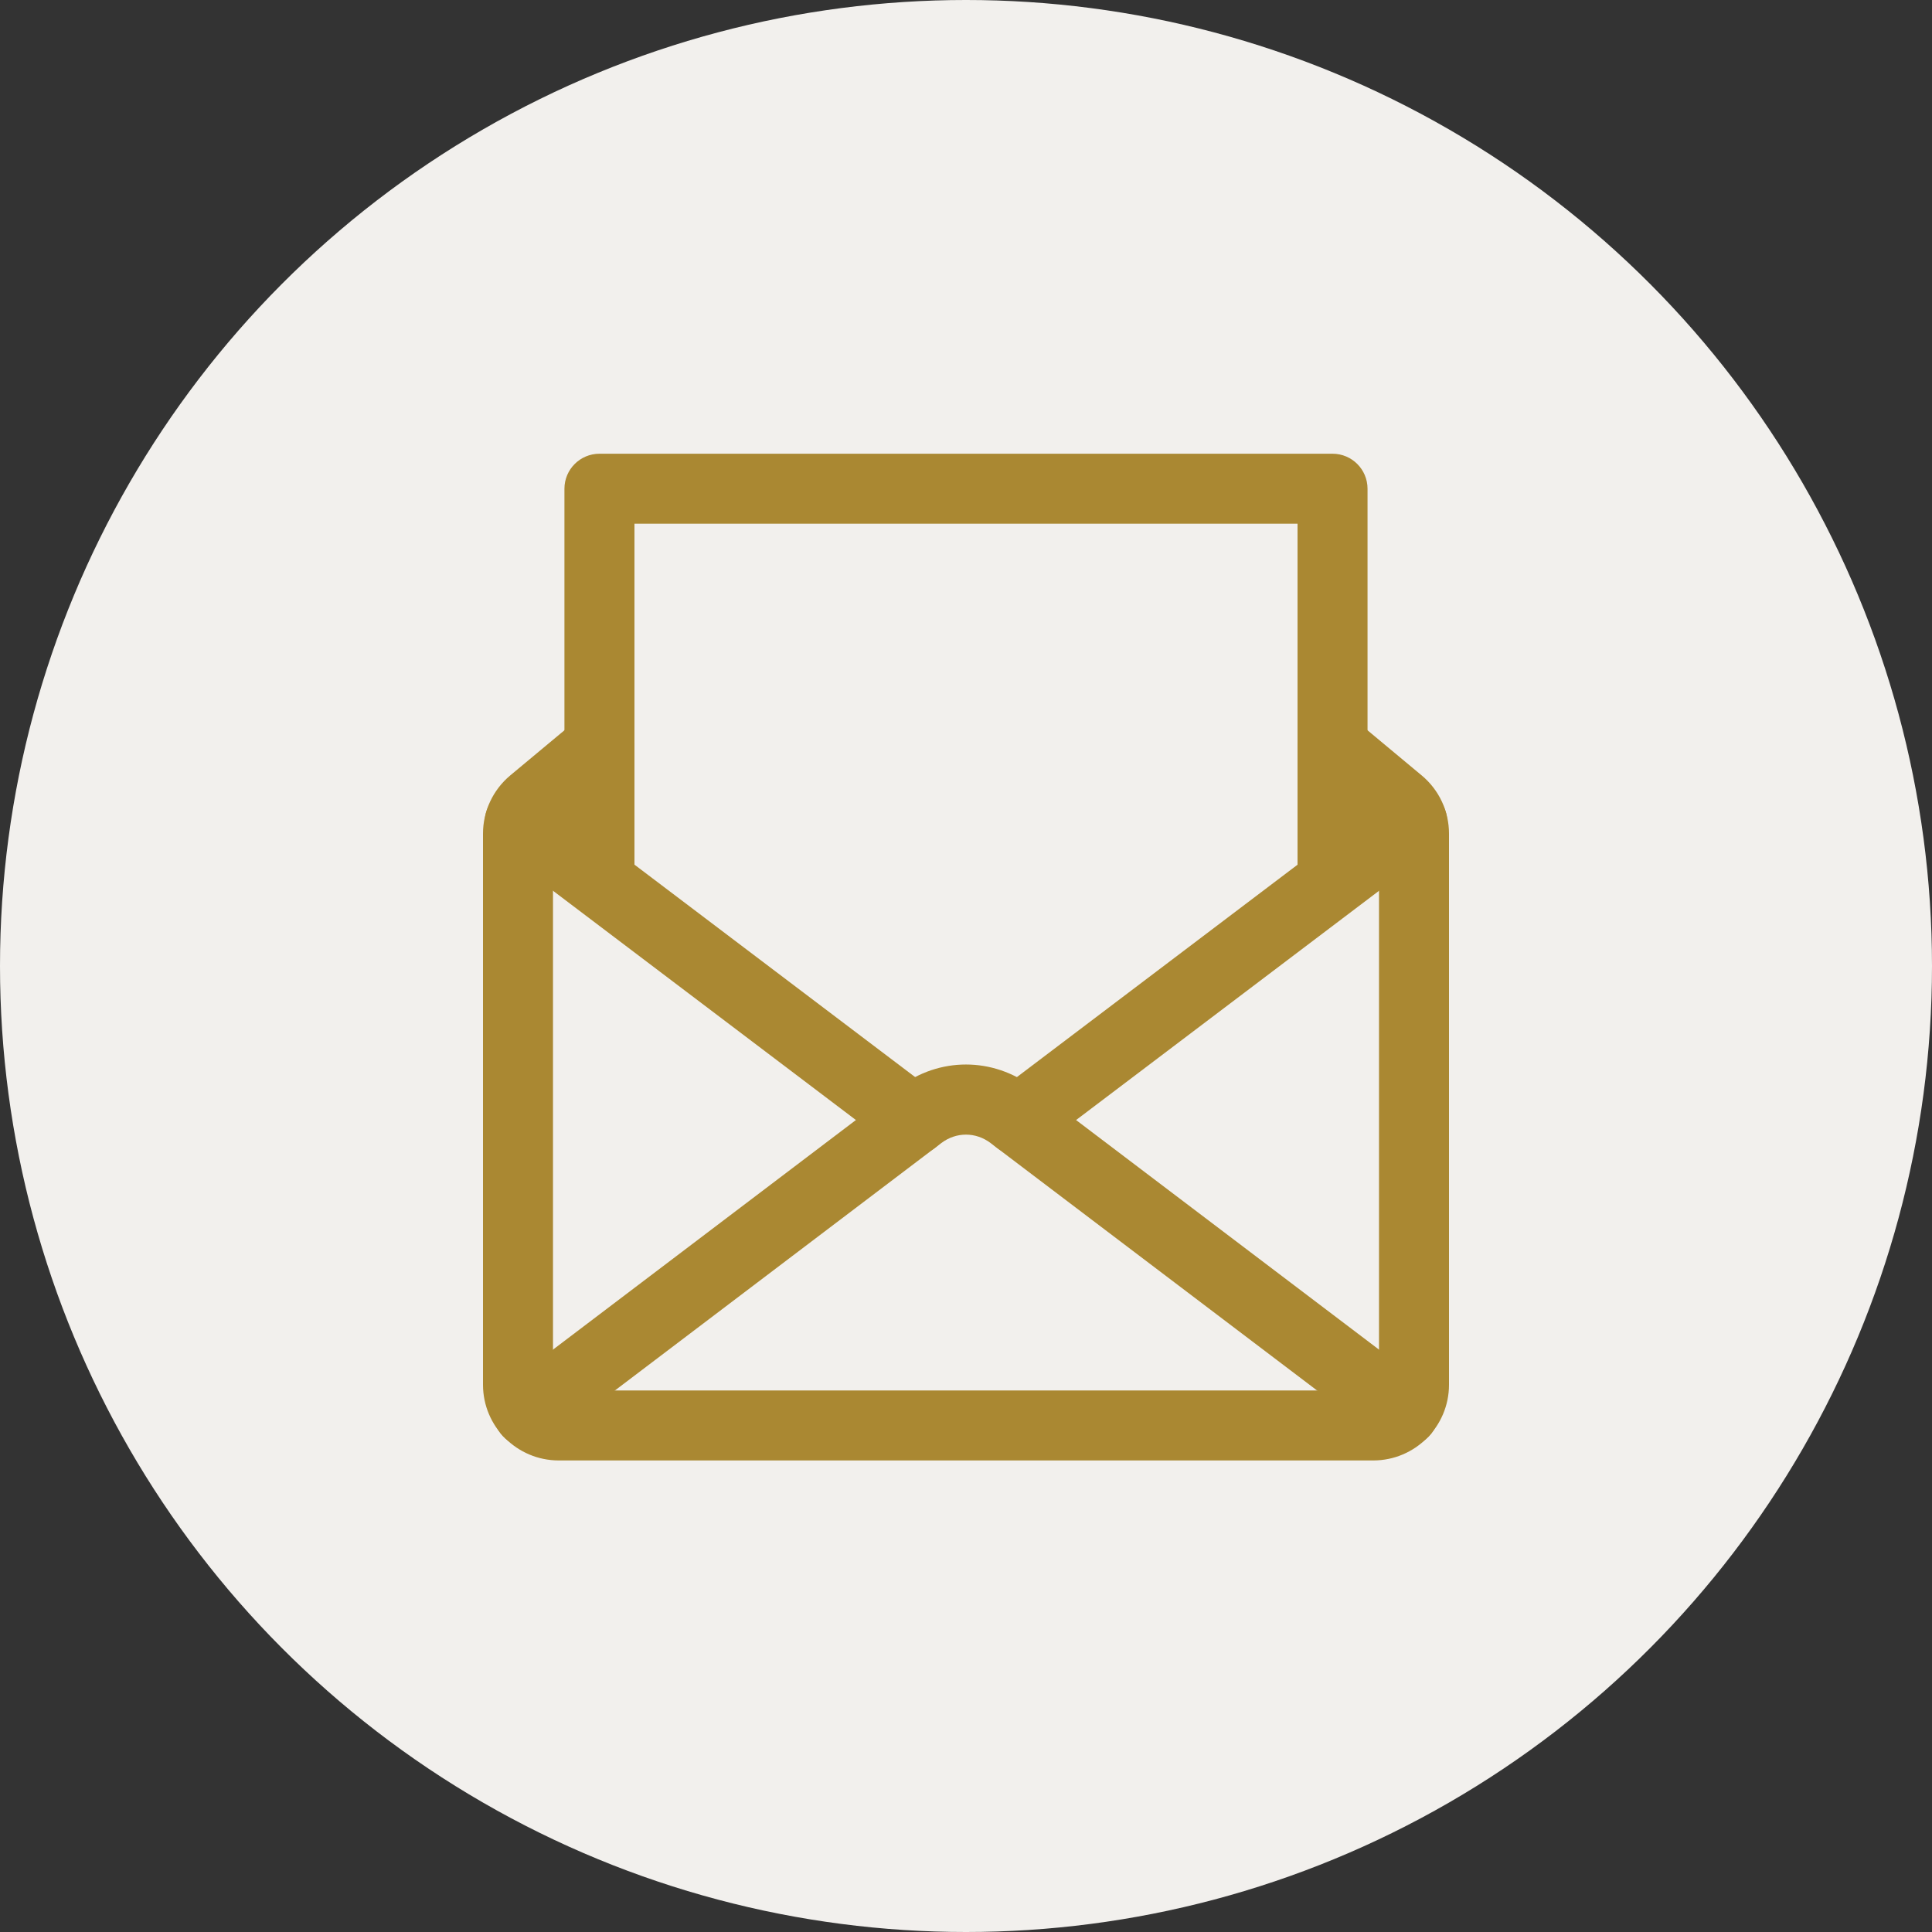 <?xml version="1.0" encoding="UTF-8"?> <svg xmlns="http://www.w3.org/2000/svg" width="66" height="66" viewBox="0 0 66 66" fill="none"><rect x="0" y="0" width="66" height="66" fill="#333333" stroke="none"/><circle cx="33" cy="33" r="33" fill="#F2F0ED"></circle><path d="M48.37 47.688L34.985 37.544C33.799 36.64 32.2 36.639 31.015 37.543L17.63 47.688C17.557 47.743 17.496 47.812 17.45 47.891C17.403 47.97 17.373 48.057 17.36 48.147C17.348 48.238 17.353 48.33 17.377 48.418C17.4 48.507 17.44 48.59 17.495 48.662C17.728 48.97 18.165 49.027 18.469 48.797L31.855 38.65C32.541 38.131 33.458 38.13 34.145 38.652L47.531 48.797C47.651 48.889 47.799 48.939 47.951 48.939C48.16 48.939 48.368 48.843 48.505 48.662C48.56 48.59 48.6 48.507 48.623 48.418C48.647 48.33 48.652 48.238 48.64 48.147C48.627 48.057 48.597 47.97 48.55 47.891C48.504 47.812 48.443 47.743 48.37 47.688Z" fill="#AA8832"></path><path d="M48.797 27.655C48.567 27.349 48.128 27.288 47.823 27.52L34.362 37.707C34.056 37.938 33.995 38.375 34.227 38.681C34.362 38.862 34.571 38.956 34.781 38.956C34.928 38.956 35.076 38.911 35.201 38.816L48.662 28.629C48.968 28.398 49.029 27.961 48.797 27.655ZM31.638 37.706L18.177 27.518C17.874 27.288 17.434 27.345 17.203 27.654C16.971 27.959 17.032 28.396 17.338 28.627L30.799 38.815C30.92 38.907 31.067 38.957 31.219 38.956C31.428 38.956 31.638 38.862 31.773 38.68C32.005 38.373 31.944 37.937 31.638 37.706Z" fill="#AA8832"></path><path d="M48.25 26.876L45.967 24.974C45.673 24.729 45.235 24.767 44.987 25.062C44.741 25.357 44.78 25.795 45.075 26.041L47.357 27.943C47.436 28.008 47.499 28.09 47.543 28.183C47.586 28.275 47.609 28.376 47.609 28.479V47.304C47.609 47.687 47.296 48 46.913 48H19.087C18.704 48 18.391 47.687 18.391 47.304V28.479C18.391 28.376 18.413 28.275 18.457 28.183C18.5 28.09 18.563 28.008 18.642 27.943L20.924 26.041C21.218 25.795 21.259 25.357 21.012 25.062C20.766 24.765 20.327 24.726 20.033 24.973L17.748 26.876C17.273 27.275 17 27.86 17 28.479V47.304C17 48.455 17.936 49.391 19.087 49.391H46.913C48.064 49.391 49 48.455 49 47.304V28.479C49 27.858 48.727 27.275 48.25 26.876Z" fill="#AA8832"></path><path d="M45.522 16H20.478C20.094 16 19.782 16.312 19.782 16.696V30.035C19.782 30.419 20.094 30.731 20.478 30.731C20.862 30.731 21.174 30.419 21.174 30.035V17.391H44.826V30.042C44.826 30.426 45.138 30.738 45.522 30.738C45.906 30.738 46.217 30.426 46.217 30.042V16.696C46.217 16.312 45.906 16 45.522 16Z" fill="#AA8832"></path><path d="M48.37 47.688L34.985 37.544C33.799 36.64 32.2 36.639 31.015 37.543L17.63 47.688C17.557 47.743 17.496 47.812 17.45 47.891C17.403 47.97 17.373 48.057 17.36 48.147C17.348 48.238 17.353 48.33 17.377 48.418C17.4 48.507 17.44 48.59 17.495 48.662C17.728 48.97 18.165 49.027 18.469 48.797L31.855 38.65C32.541 38.131 33.458 38.13 34.145 38.652L47.531 48.797C47.651 48.889 47.799 48.939 47.951 48.939C48.16 48.939 48.368 48.843 48.505 48.662C48.56 48.59 48.6 48.507 48.623 48.418C48.647 48.33 48.652 48.238 48.64 48.147C48.627 48.057 48.597 47.97 48.55 47.891C48.504 47.812 48.443 47.743 48.37 47.688Z" stroke="#AA8832"></path><path d="M48.797 27.655C48.567 27.349 48.128 27.288 47.823 27.52L34.362 37.707C34.056 37.938 33.995 38.375 34.227 38.681C34.362 38.862 34.571 38.956 34.781 38.956C34.928 38.956 35.076 38.911 35.201 38.816L48.662 28.629C48.968 28.398 49.029 27.961 48.797 27.655ZM31.638 37.706L18.177 27.518C17.874 27.288 17.434 27.345 17.203 27.654C16.971 27.959 17.032 28.396 17.338 28.627L30.799 38.815C30.92 38.907 31.067 38.957 31.219 38.956C31.428 38.956 31.638 38.862 31.773 38.68C32.005 38.373 31.944 37.937 31.638 37.706Z" stroke="#AA8832"></path><path d="M48.25 26.876L45.967 24.974C45.673 24.729 45.235 24.767 44.987 25.062C44.741 25.357 44.78 25.795 45.075 26.041L47.357 27.943C47.436 28.008 47.499 28.09 47.543 28.183C47.586 28.275 47.609 28.376 47.609 28.479V47.304C47.609 47.687 47.296 48 46.913 48H19.087C18.704 48 18.391 47.687 18.391 47.304V28.479C18.391 28.376 18.413 28.275 18.457 28.183C18.5 28.09 18.563 28.008 18.642 27.943L20.924 26.041C21.218 25.795 21.259 25.357 21.012 25.062C20.766 24.765 20.327 24.726 20.033 24.973L17.748 26.876C17.273 27.275 17 27.86 17 28.479V47.304C17 48.455 17.936 49.391 19.087 49.391H46.913C48.064 49.391 49 48.455 49 47.304V28.479C49 27.858 48.727 27.275 48.25 26.876Z" stroke="#AA8832"></path><path d="M45.522 16H20.478C20.094 16 19.782 16.312 19.782 16.696V30.035C19.782 30.419 20.094 30.731 20.478 30.731C20.862 30.731 21.174 30.419 21.174 30.035V17.391H44.826V30.042C44.826 30.426 45.138 30.738 45.522 30.738C45.906 30.738 46.217 30.426 46.217 30.042V16.696C46.217 16.312 45.906 16 45.522 16Z" stroke="#AA8832"></path></svg> 